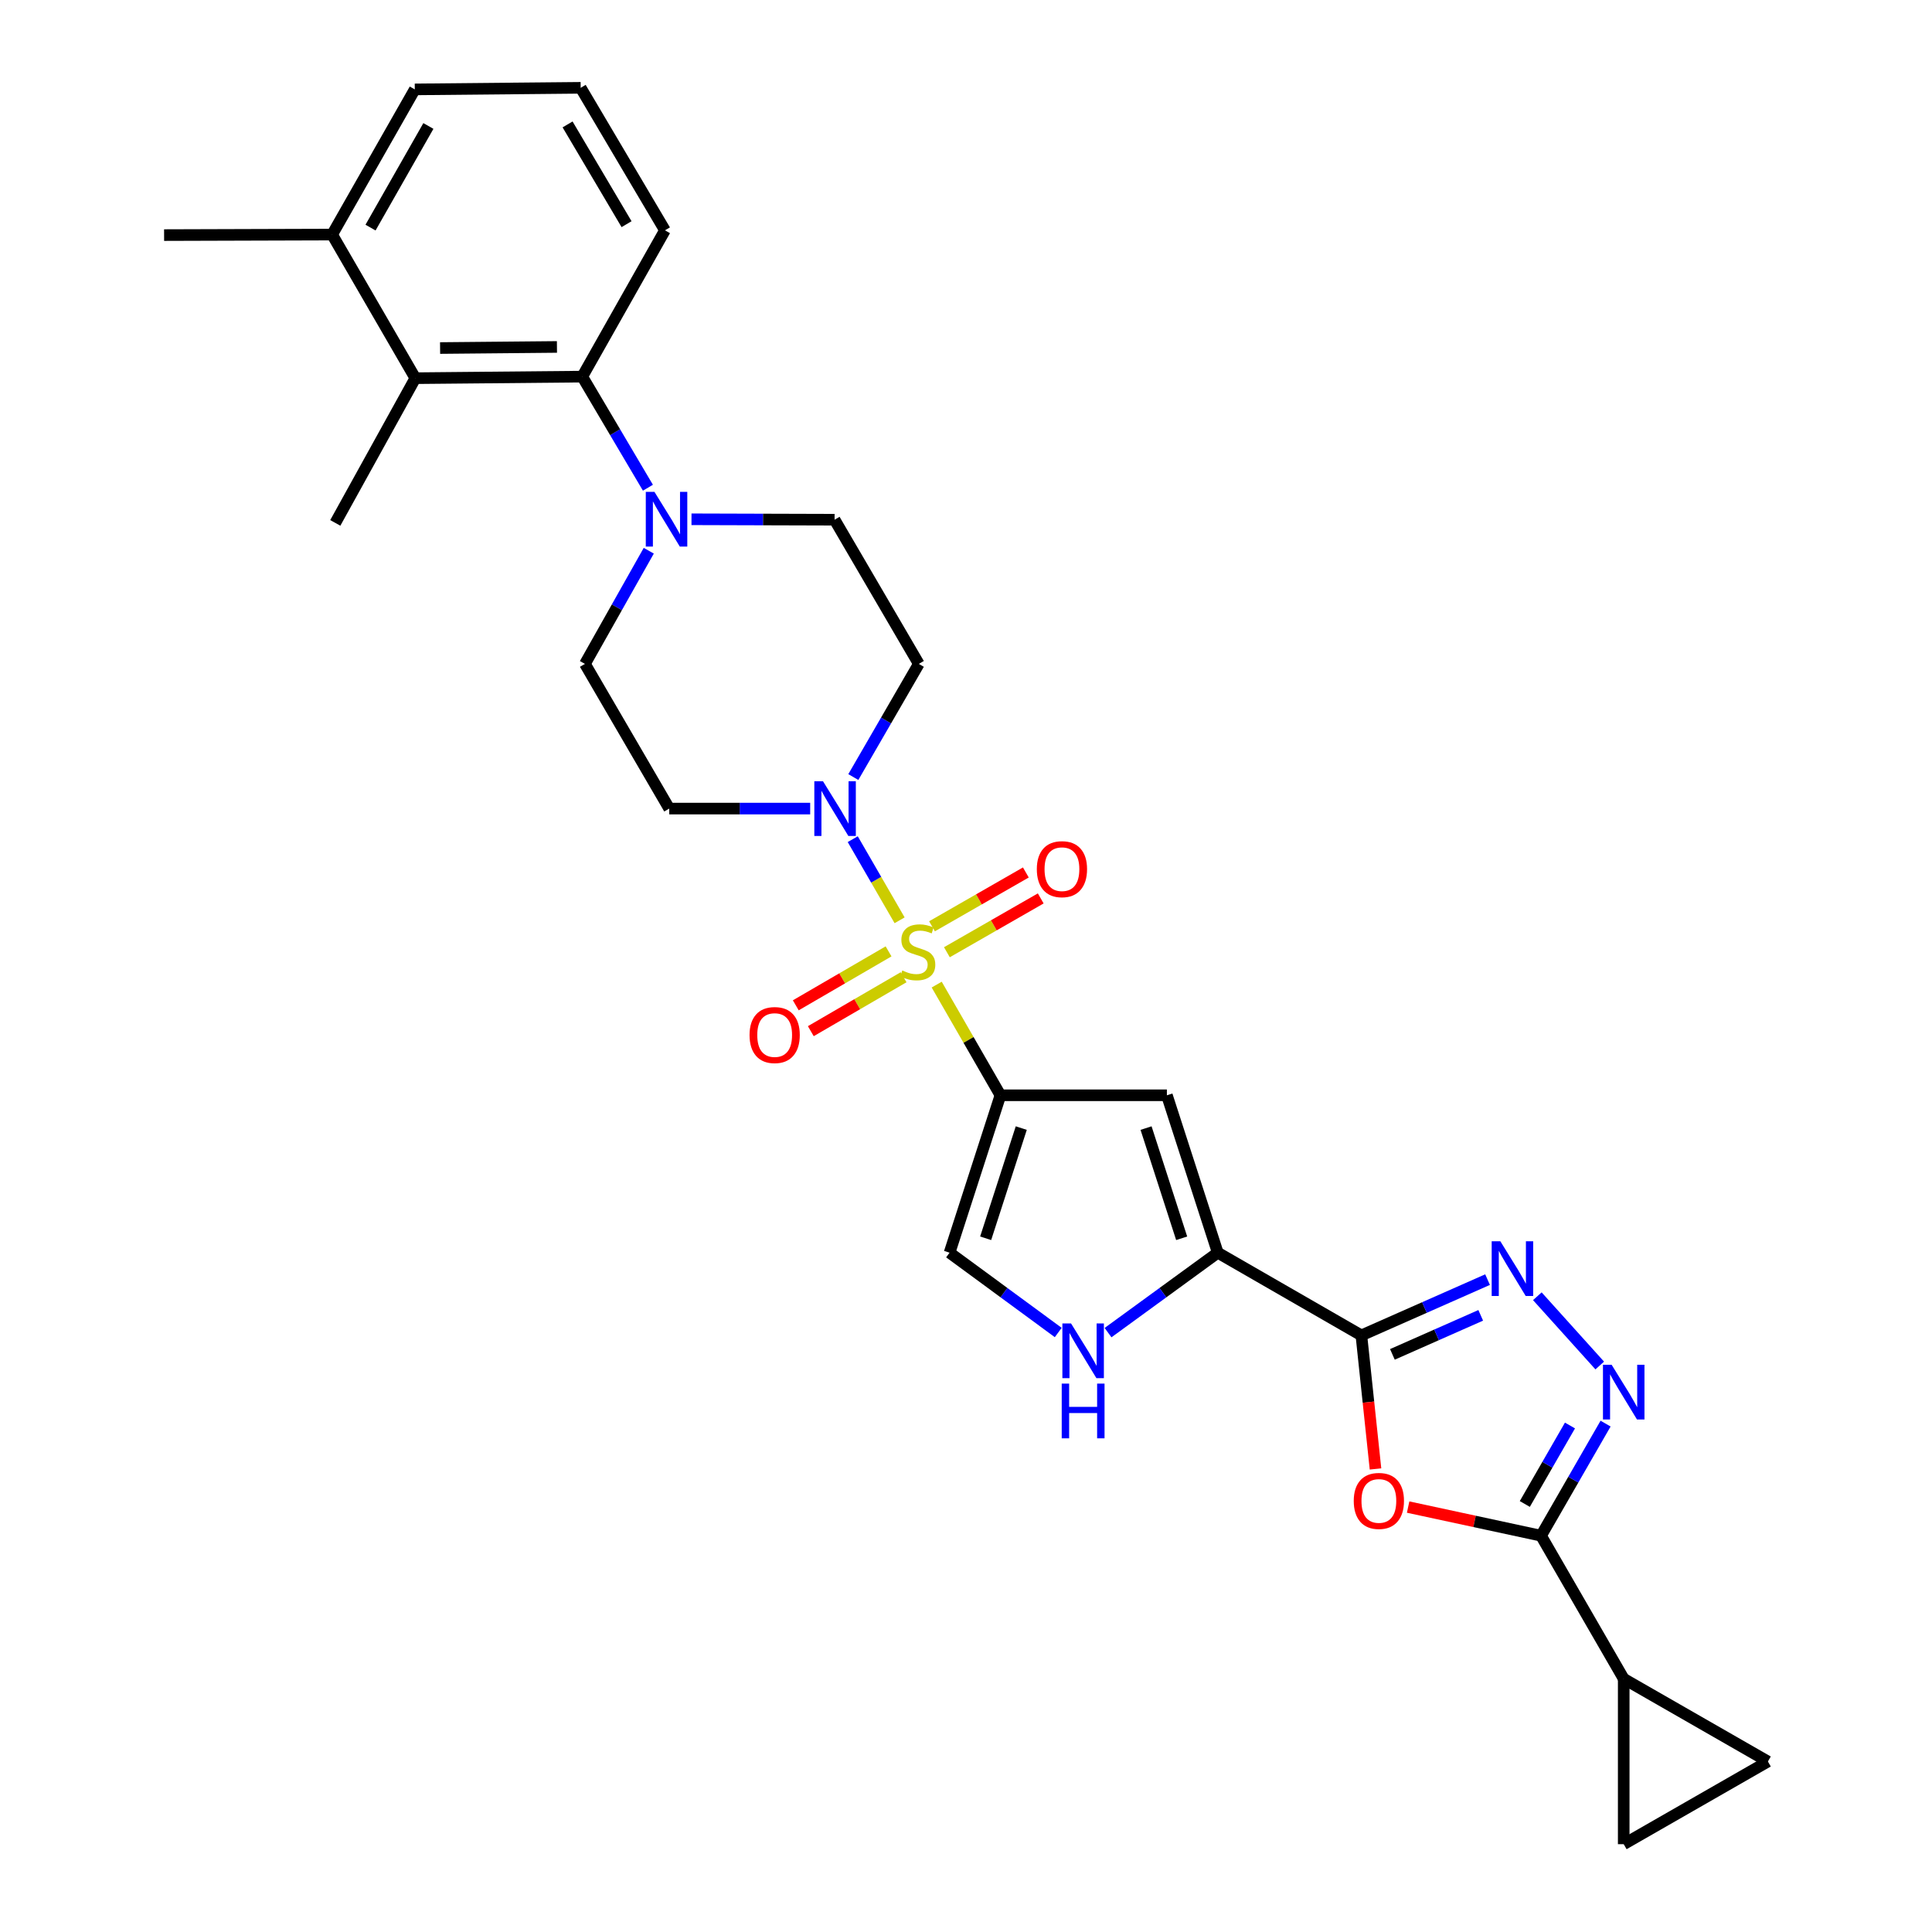 <?xml version='1.0' encoding='iso-8859-1'?>
<svg version='1.1' baseProfile='full'
              xmlns='http://www.w3.org/2000/svg'
                      xmlns:rdkit='http://www.rdkit.org/xml'
                      xmlns:xlink='http://www.w3.org/1999/xlink'
                  xml:space='preserve'
width='1000px' height='1000px' viewBox='0 0 1000 1000'>
<!-- END OF HEADER -->
<rect style='opacity:1.0;fill:#FFFFFF;stroke:none' width='1000' height='1000' x='0' y='0'> </rect>
<path class='bond-0' d='M 484.832,509.626 L 501.328,538.27' style='fill:none;fill-rule:evenodd;stroke:#CCCC00;stroke-width:6px;stroke-linecap:butt;stroke-linejoin:miter;stroke-opacity:1' />
<path class='bond-0' d='M 501.328,538.27 L 517.823,566.915' style='fill:none;fill-rule:evenodd;stroke:#000000;stroke-width:6px;stroke-linecap:butt;stroke-linejoin:miter;stroke-opacity:1' />
<path class='bond-8' d='M 465.636,476.343 L 453.507,455.347' style='fill:none;fill-rule:evenodd;stroke:#CCCC00;stroke-width:6px;stroke-linecap:butt;stroke-linejoin:miter;stroke-opacity:1' />
<path class='bond-8' d='M 453.507,455.347 L 441.378,434.352' style='fill:none;fill-rule:evenodd;stroke:#0000FF;stroke-width:6px;stroke-linecap:butt;stroke-linejoin:miter;stroke-opacity:1' />
<path class='bond-17' d='M 490.111,492.877 L 514.397,478.948' style='fill:none;fill-rule:evenodd;stroke:#CCCC00;stroke-width:6px;stroke-linecap:butt;stroke-linejoin:miter;stroke-opacity:1' />
<path class='bond-17' d='M 514.397,478.948 L 538.684,465.018' style='fill:none;fill-rule:evenodd;stroke:#FF0000;stroke-width:6px;stroke-linecap:butt;stroke-linejoin:miter;stroke-opacity:1' />
<path class='bond-17' d='M 482.408,479.445 L 506.694,465.516' style='fill:none;fill-rule:evenodd;stroke:#CCCC00;stroke-width:6px;stroke-linecap:butt;stroke-linejoin:miter;stroke-opacity:1' />
<path class='bond-17' d='M 506.694,465.516 L 530.98,451.587' style='fill:none;fill-rule:evenodd;stroke:#FF0000;stroke-width:6px;stroke-linecap:butt;stroke-linejoin:miter;stroke-opacity:1' />
<path class='bond-18' d='M 459.916,492.432 L 435.904,506.391' style='fill:none;fill-rule:evenodd;stroke:#CCCC00;stroke-width:6px;stroke-linecap:butt;stroke-linejoin:miter;stroke-opacity:1' />
<path class='bond-18' d='M 435.904,506.391 L 411.892,520.349' style='fill:none;fill-rule:evenodd;stroke:#FF0000;stroke-width:6px;stroke-linecap:butt;stroke-linejoin:miter;stroke-opacity:1' />
<path class='bond-18' d='M 467.697,505.819 L 443.685,519.777' style='fill:none;fill-rule:evenodd;stroke:#CCCC00;stroke-width:6px;stroke-linecap:butt;stroke-linejoin:miter;stroke-opacity:1' />
<path class='bond-18' d='M 443.685,519.777 L 419.673,533.735' style='fill:none;fill-rule:evenodd;stroke:#FF0000;stroke-width:6px;stroke-linecap:butt;stroke-linejoin:miter;stroke-opacity:1' />
<path class='bond-5' d='M 517.823,566.915 L 603.981,566.915' style='fill:none;fill-rule:evenodd;stroke:#000000;stroke-width:6px;stroke-linecap:butt;stroke-linejoin:miter;stroke-opacity:1' />
<path class='bond-10' d='M 517.823,566.915 L 491.493,648.393' style='fill:none;fill-rule:evenodd;stroke:#000000;stroke-width:6px;stroke-linecap:butt;stroke-linejoin:miter;stroke-opacity:1' />
<path class='bond-10' d='M 528.607,583.898 L 510.176,640.932' style='fill:none;fill-rule:evenodd;stroke:#000000;stroke-width:6px;stroke-linecap:butt;stroke-linejoin:miter;stroke-opacity:1' />
<path class='bond-1' d='M 704.65,691.196 L 630.311,648.393' style='fill:none;fill-rule:evenodd;stroke:#000000;stroke-width:6px;stroke-linecap:butt;stroke-linejoin:miter;stroke-opacity:1' />
<path class='bond-2' d='M 704.65,691.196 L 708.303,725.759' style='fill:none;fill-rule:evenodd;stroke:#000000;stroke-width:6px;stroke-linecap:butt;stroke-linejoin:miter;stroke-opacity:1' />
<path class='bond-2' d='M 708.303,725.759 L 711.957,760.322' style='fill:none;fill-rule:evenodd;stroke:#FF0000;stroke-width:6px;stroke-linecap:butt;stroke-linejoin:miter;stroke-opacity:1' />
<path class='bond-3' d='M 704.65,691.196 L 737.303,676.761' style='fill:none;fill-rule:evenodd;stroke:#000000;stroke-width:6px;stroke-linecap:butt;stroke-linejoin:miter;stroke-opacity:1' />
<path class='bond-3' d='M 737.303,676.761 L 769.956,662.326' style='fill:none;fill-rule:evenodd;stroke:#0000FF;stroke-width:6px;stroke-linecap:butt;stroke-linejoin:miter;stroke-opacity:1' />
<path class='bond-3' d='M 720.706,701.027 L 743.563,690.922' style='fill:none;fill-rule:evenodd;stroke:#000000;stroke-width:6px;stroke-linecap:butt;stroke-linejoin:miter;stroke-opacity:1' />
<path class='bond-3' d='M 743.563,690.922 L 766.42,680.818' style='fill:none;fill-rule:evenodd;stroke:#0000FF;stroke-width:6px;stroke-linecap:butt;stroke-linejoin:miter;stroke-opacity:1' />
<path class='bond-4' d='M 728.846,780.058 L 763.246,787.471' style='fill:none;fill-rule:evenodd;stroke:#FF0000;stroke-width:6px;stroke-linecap:butt;stroke-linejoin:miter;stroke-opacity:1' />
<path class='bond-4' d='M 763.246,787.471 L 797.645,794.884' style='fill:none;fill-rule:evenodd;stroke:#000000;stroke-width:6px;stroke-linecap:butt;stroke-linejoin:miter;stroke-opacity:1' />
<path class='bond-6' d='M 795.724,670.939 L 828.022,706.783' style='fill:none;fill-rule:evenodd;stroke:#0000FF;stroke-width:6px;stroke-linecap:butt;stroke-linejoin:miter;stroke-opacity:1' />
<path class='bond-12' d='M 797.645,794.884 L 840.432,868.947' style='fill:none;fill-rule:evenodd;stroke:#000000;stroke-width:6px;stroke-linecap:butt;stroke-linejoin:miter;stroke-opacity:1' />
<path class='bond-31' d='M 797.645,794.884 L 814.346,765.871' style='fill:none;fill-rule:evenodd;stroke:#000000;stroke-width:6px;stroke-linecap:butt;stroke-linejoin:miter;stroke-opacity:1' />
<path class='bond-31' d='M 814.346,765.871 L 831.047,736.859' style='fill:none;fill-rule:evenodd;stroke:#0000FF;stroke-width:6px;stroke-linecap:butt;stroke-linejoin:miter;stroke-opacity:1' />
<path class='bond-31' d='M 789.236,778.456 L 800.927,758.147' style='fill:none;fill-rule:evenodd;stroke:#000000;stroke-width:6px;stroke-linecap:butt;stroke-linejoin:miter;stroke-opacity:1' />
<path class='bond-31' d='M 800.927,758.147 L 812.617,737.838' style='fill:none;fill-rule:evenodd;stroke:#0000FF;stroke-width:6px;stroke-linecap:butt;stroke-linejoin:miter;stroke-opacity:1' />
<path class='bond-7' d='M 603.981,566.915 L 630.311,648.393' style='fill:none;fill-rule:evenodd;stroke:#000000;stroke-width:6px;stroke-linecap:butt;stroke-linejoin:miter;stroke-opacity:1' />
<path class='bond-7' d='M 593.197,583.898 L 611.628,640.932' style='fill:none;fill-rule:evenodd;stroke:#000000;stroke-width:6px;stroke-linecap:butt;stroke-linejoin:miter;stroke-opacity:1' />
<path class='bond-30' d='M 630.311,648.393 L 601.917,669.08' style='fill:none;fill-rule:evenodd;stroke:#000000;stroke-width:6px;stroke-linecap:butt;stroke-linejoin:miter;stroke-opacity:1' />
<path class='bond-30' d='M 601.917,669.08 L 573.522,689.766' style='fill:none;fill-rule:evenodd;stroke:#0000FF;stroke-width:6px;stroke-linecap:butt;stroke-linejoin:miter;stroke-opacity:1' />
<path class='bond-19' d='M 419.348,418.522 L 382.871,418.522' style='fill:none;fill-rule:evenodd;stroke:#0000FF;stroke-width:6px;stroke-linecap:butt;stroke-linejoin:miter;stroke-opacity:1' />
<path class='bond-19' d='M 382.871,418.522 L 346.395,418.522' style='fill:none;fill-rule:evenodd;stroke:#000000;stroke-width:6px;stroke-linecap:butt;stroke-linejoin:miter;stroke-opacity:1' />
<path class='bond-20' d='M 441.681,402.199 L 458.63,372.916' style='fill:none;fill-rule:evenodd;stroke:#0000FF;stroke-width:6px;stroke-linecap:butt;stroke-linejoin:miter;stroke-opacity:1' />
<path class='bond-20' d='M 458.63,372.916 L 475.579,343.633' style='fill:none;fill-rule:evenodd;stroke:#000000;stroke-width:6px;stroke-linecap:butt;stroke-linejoin:miter;stroke-opacity:1' />
<path class='bond-9' d='M 547.742,689.7 L 519.618,669.046' style='fill:none;fill-rule:evenodd;stroke:#0000FF;stroke-width:6px;stroke-linecap:butt;stroke-linejoin:miter;stroke-opacity:1' />
<path class='bond-9' d='M 519.618,669.046 L 491.493,648.393' style='fill:none;fill-rule:evenodd;stroke:#000000;stroke-width:6px;stroke-linecap:butt;stroke-linejoin:miter;stroke-opacity:1' />
<path class='bond-11' d='M 357.915,268.783 L 394.946,268.893' style='fill:none;fill-rule:evenodd;stroke:#0000FF;stroke-width:6px;stroke-linecap:butt;stroke-linejoin:miter;stroke-opacity:1' />
<path class='bond-11' d='M 394.946,268.893 L 431.976,269.003' style='fill:none;fill-rule:evenodd;stroke:#000000;stroke-width:6px;stroke-linecap:butt;stroke-linejoin:miter;stroke-opacity:1' />
<path class='bond-13' d='M 335.365,252.441 L 318.373,223.69' style='fill:none;fill-rule:evenodd;stroke:#0000FF;stroke-width:6px;stroke-linecap:butt;stroke-linejoin:miter;stroke-opacity:1' />
<path class='bond-13' d='M 318.373,223.69 L 301.38,194.94' style='fill:none;fill-rule:evenodd;stroke:#000000;stroke-width:6px;stroke-linecap:butt;stroke-linejoin:miter;stroke-opacity:1' />
<path class='bond-29' d='M 335.803,285.054 L 319.284,314.344' style='fill:none;fill-rule:evenodd;stroke:#0000FF;stroke-width:6px;stroke-linecap:butt;stroke-linejoin:miter;stroke-opacity:1' />
<path class='bond-29' d='M 319.284,314.344 L 302.765,343.633' style='fill:none;fill-rule:evenodd;stroke:#000000;stroke-width:6px;stroke-linecap:butt;stroke-linejoin:miter;stroke-opacity:1' />
<path class='bond-15' d='M 840.432,868.947 L 840.432,954.545' style='fill:none;fill-rule:evenodd;stroke:#000000;stroke-width:6px;stroke-linecap:butt;stroke-linejoin:miter;stroke-opacity:1' />
<path class='bond-16' d='M 840.432,868.947 L 915.062,911.751' style='fill:none;fill-rule:evenodd;stroke:#000000;stroke-width:6px;stroke-linecap:butt;stroke-linejoin:miter;stroke-opacity:1' />
<path class='bond-14' d='M 301.38,194.94 L 214.974,195.748' style='fill:none;fill-rule:evenodd;stroke:#000000;stroke-width:6px;stroke-linecap:butt;stroke-linejoin:miter;stroke-opacity:1' />
<path class='bond-14' d='M 288.275,179.578 L 227.79,180.144' style='fill:none;fill-rule:evenodd;stroke:#000000;stroke-width:6px;stroke-linecap:butt;stroke-linejoin:miter;stroke-opacity:1' />
<path class='bond-24' d='M 301.38,194.94 L 344.175,119.216' style='fill:none;fill-rule:evenodd;stroke:#000000;stroke-width:6px;stroke-linecap:butt;stroke-linejoin:miter;stroke-opacity:1' />
<path class='bond-23' d='M 214.974,195.748 L 171.912,121.419' style='fill:none;fill-rule:evenodd;stroke:#000000;stroke-width:6px;stroke-linecap:butt;stroke-linejoin:miter;stroke-opacity:1' />
<path class='bond-25' d='M 214.974,195.748 L 173.547,270.654' style='fill:none;fill-rule:evenodd;stroke:#000000;stroke-width:6px;stroke-linecap:butt;stroke-linejoin:miter;stroke-opacity:1' />
<path class='bond-33' d='M 840.432,954.545 L 915.062,911.751' style='fill:none;fill-rule:evenodd;stroke:#000000;stroke-width:6px;stroke-linecap:butt;stroke-linejoin:miter;stroke-opacity:1' />
<path class='bond-22' d='M 346.395,418.522 L 302.765,343.633' style='fill:none;fill-rule:evenodd;stroke:#000000;stroke-width:6px;stroke-linecap:butt;stroke-linejoin:miter;stroke-opacity:1' />
<path class='bond-21' d='M 475.579,343.633 L 431.976,269.003' style='fill:none;fill-rule:evenodd;stroke:#000000;stroke-width:6px;stroke-linecap:butt;stroke-linejoin:miter;stroke-opacity:1' />
<path class='bond-28' d='M 171.912,121.419 L 84.938,121.685' style='fill:none;fill-rule:evenodd;stroke:#000000;stroke-width:6px;stroke-linecap:butt;stroke-linejoin:miter;stroke-opacity:1' />
<path class='bond-32' d='M 171.912,121.419 L 214.698,46.272' style='fill:none;fill-rule:evenodd;stroke:#000000;stroke-width:6px;stroke-linecap:butt;stroke-linejoin:miter;stroke-opacity:1' />
<path class='bond-32' d='M 191.785,117.808 L 221.736,65.205' style='fill:none;fill-rule:evenodd;stroke:#000000;stroke-width:6px;stroke-linecap:butt;stroke-linejoin:miter;stroke-opacity:1' />
<path class='bond-26' d='M 344.175,119.216 L 300.563,45.455' style='fill:none;fill-rule:evenodd;stroke:#000000;stroke-width:6px;stroke-linecap:butt;stroke-linejoin:miter;stroke-opacity:1' />
<path class='bond-26' d='M 324.305,116.033 L 293.777,64.399' style='fill:none;fill-rule:evenodd;stroke:#000000;stroke-width:6px;stroke-linecap:butt;stroke-linejoin:miter;stroke-opacity:1' />
<path class='bond-27' d='M 300.563,45.455 L 214.698,46.272' style='fill:none;fill-rule:evenodd;stroke:#000000;stroke-width:6px;stroke-linecap:butt;stroke-linejoin:miter;stroke-opacity:1' />
<path  class='atom-0' d='M 467.028 502.322
Q 467.348 502.442, 468.668 503.002
Q 469.988 503.562, 471.428 503.922
Q 472.908 504.242, 474.348 504.242
Q 477.028 504.242, 478.588 502.962
Q 480.148 501.642, 480.148 499.362
Q 480.148 497.802, 479.348 496.842
Q 478.588 495.882, 477.388 495.362
Q 476.188 494.842, 474.188 494.242
Q 471.668 493.482, 470.148 492.762
Q 468.668 492.042, 467.588 490.522
Q 466.548 489.002, 466.548 486.442
Q 466.548 482.882, 468.948 480.682
Q 471.388 478.482, 476.188 478.482
Q 479.468 478.482, 483.188 480.042
L 482.268 483.122
Q 478.868 481.722, 476.308 481.722
Q 473.548 481.722, 472.028 482.882
Q 470.508 484.002, 470.548 485.962
Q 470.548 487.482, 471.308 488.402
Q 472.108 489.322, 473.228 489.842
Q 474.388 490.362, 476.308 490.962
Q 478.868 491.762, 480.388 492.562
Q 481.908 493.362, 482.988 495.002
Q 484.108 496.602, 484.108 499.362
Q 484.108 503.282, 481.468 505.402
Q 478.868 507.482, 474.508 507.482
Q 471.988 507.482, 470.068 506.922
Q 468.188 506.402, 465.948 505.482
L 467.028 502.322
' fill='#CCCC00'/>
<path  class='atom-3' d='M 700.699 776.874
Q 700.699 770.074, 704.059 766.274
Q 707.419 762.474, 713.699 762.474
Q 719.979 762.474, 723.339 766.274
Q 726.699 770.074, 726.699 776.874
Q 726.699 783.754, 723.299 787.674
Q 719.899 791.554, 713.699 791.554
Q 707.459 791.554, 704.059 787.674
Q 700.699 783.794, 700.699 776.874
M 713.699 788.354
Q 718.019 788.354, 720.339 785.474
Q 722.699 782.554, 722.699 776.874
Q 722.699 771.314, 720.339 768.514
Q 718.019 765.674, 713.699 765.674
Q 709.379 765.674, 707.019 768.474
Q 704.699 771.274, 704.699 776.874
Q 704.699 782.594, 707.019 785.474
Q 709.379 788.354, 713.699 788.354
' fill='#FF0000'/>
<path  class='atom-4' d='M 776.573 642.473
L 785.853 657.473
Q 786.773 658.953, 788.253 661.633
Q 789.733 664.313, 789.813 664.473
L 789.813 642.473
L 793.573 642.473
L 793.573 670.793
L 789.693 670.793
L 779.733 654.393
Q 778.573 652.473, 777.333 650.273
Q 776.133 648.073, 775.773 647.393
L 775.773 670.793
L 772.093 670.793
L 772.093 642.473
L 776.573 642.473
' fill='#0000FF'/>
<path  class='atom-7' d='M 834.172 706.395
L 843.452 721.395
Q 844.372 722.875, 845.852 725.555
Q 847.332 728.235, 847.412 728.395
L 847.412 706.395
L 851.172 706.395
L 851.172 734.715
L 847.292 734.715
L 837.332 718.315
Q 836.172 716.395, 834.932 714.195
Q 833.732 711.995, 833.372 711.315
L 833.372 734.715
L 829.692 734.715
L 829.692 706.395
L 834.172 706.395
' fill='#0000FF'/>
<path  class='atom-9' d='M 425.974 404.362
L 435.254 419.362
Q 436.174 420.842, 437.654 423.522
Q 439.134 426.202, 439.214 426.362
L 439.214 404.362
L 442.974 404.362
L 442.974 432.682
L 439.094 432.682
L 429.134 416.282
Q 427.974 414.362, 426.734 412.162
Q 425.534 409.962, 425.174 409.282
L 425.174 432.682
L 421.494 432.682
L 421.494 404.362
L 425.974 404.362
' fill='#0000FF'/>
<path  class='atom-10' d='M 554.367 685.001
L 563.647 700.001
Q 564.567 701.481, 566.047 704.161
Q 567.527 706.841, 567.607 707.001
L 567.607 685.001
L 571.367 685.001
L 571.367 713.321
L 567.487 713.321
L 557.527 696.921
Q 556.367 695.001, 555.127 692.801
Q 553.927 690.601, 553.567 689.921
L 553.567 713.321
L 549.887 713.321
L 549.887 685.001
L 554.367 685.001
' fill='#0000FF'/>
<path  class='atom-10' d='M 549.547 716.153
L 553.387 716.153
L 553.387 728.193
L 567.867 728.193
L 567.867 716.153
L 571.707 716.153
L 571.707 744.473
L 567.867 744.473
L 567.867 731.393
L 553.387 731.393
L 553.387 744.473
L 549.547 744.473
L 549.547 716.153
' fill='#0000FF'/>
<path  class='atom-12' d='M 338.741 254.585
L 348.021 269.585
Q 348.941 271.065, 350.421 273.745
Q 351.901 276.425, 351.981 276.585
L 351.981 254.585
L 355.741 254.585
L 355.741 282.905
L 351.861 282.905
L 341.901 266.505
Q 340.741 264.585, 339.501 262.385
Q 338.301 260.185, 337.941 259.505
L 337.941 282.905
L 334.261 282.905
L 334.261 254.585
L 338.741 254.585
' fill='#0000FF'/>
<path  class='atom-18' d='M 536.659 449.879
Q 536.659 443.079, 540.019 439.279
Q 543.379 435.479, 549.659 435.479
Q 555.939 435.479, 559.299 439.279
Q 562.659 443.079, 562.659 449.879
Q 562.659 456.759, 559.259 460.679
Q 555.859 464.559, 549.659 464.559
Q 543.419 464.559, 540.019 460.679
Q 536.659 456.799, 536.659 449.879
M 549.659 461.359
Q 553.979 461.359, 556.299 458.479
Q 558.659 455.559, 558.659 449.879
Q 558.659 444.319, 556.299 441.519
Q 553.979 438.679, 549.659 438.679
Q 545.339 438.679, 542.979 441.479
Q 540.659 444.279, 540.659 449.879
Q 540.659 455.599, 542.979 458.479
Q 545.339 461.359, 549.659 461.359
' fill='#FF0000'/>
<path  class='atom-19' d='M 387.965 535.735
Q 387.965 528.935, 391.325 525.135
Q 394.685 521.335, 400.965 521.335
Q 407.245 521.335, 410.605 525.135
Q 413.965 528.935, 413.965 535.735
Q 413.965 542.615, 410.565 546.535
Q 407.165 550.415, 400.965 550.415
Q 394.725 550.415, 391.325 546.535
Q 387.965 542.655, 387.965 535.735
M 400.965 547.215
Q 405.285 547.215, 407.605 544.335
Q 409.965 541.415, 409.965 535.735
Q 409.965 530.175, 407.605 527.375
Q 405.285 524.535, 400.965 524.535
Q 396.645 524.535, 394.285 527.335
Q 391.965 530.135, 391.965 535.735
Q 391.965 541.455, 394.285 544.335
Q 396.645 547.215, 400.965 547.215
' fill='#FF0000'/>
</svg>
